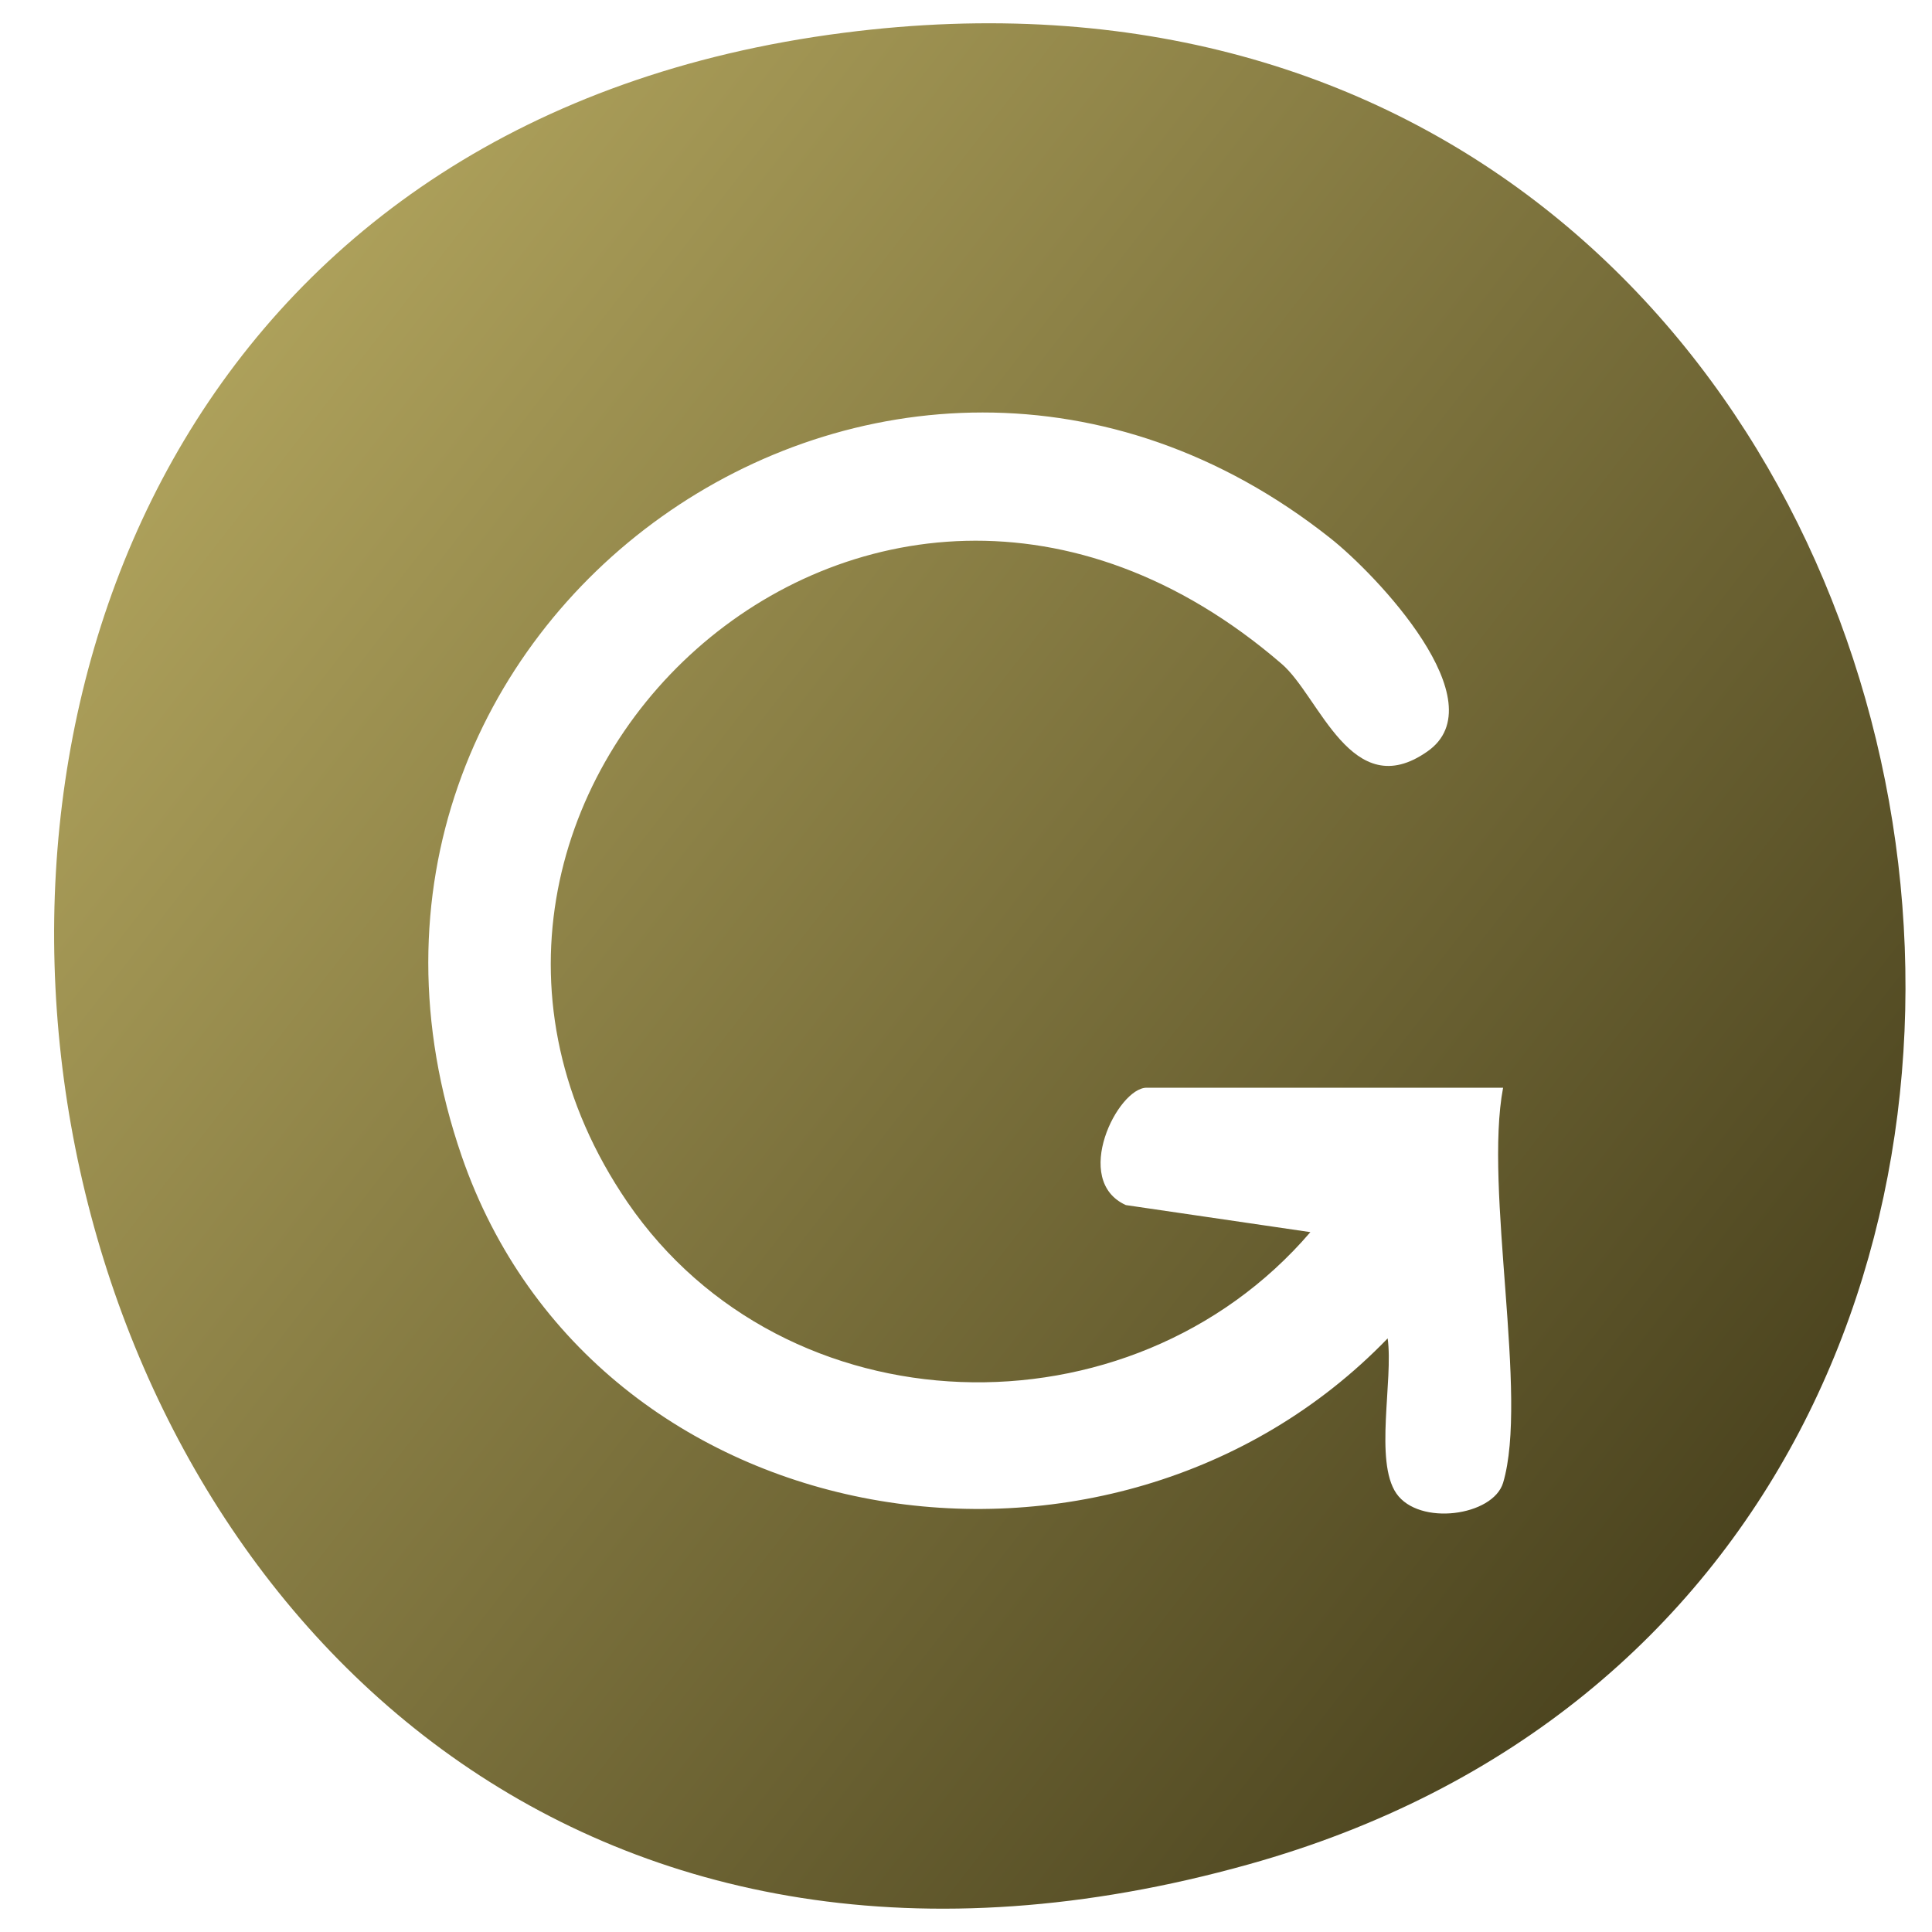<?xml version="1.0" encoding="UTF-8"?>
<svg id="Layer_1" data-name="Layer 1" xmlns="http://www.w3.org/2000/svg" xmlns:xlink="http://www.w3.org/1999/xlink" viewBox="0 0 40 40">
  <defs>
    <style>
      .cls-1 {
        fill: url(#linear-gradient);
      }
    </style>
    <linearGradient id="linear-gradient" x1="3.31" y1="6.84" x2="37.81" y2="33.69" gradientUnits="userSpaceOnUse">
      <stop offset="0" stop-color="#b1a45d"/>
      <stop offset="1" stop-color="#453e1b"/>
    </linearGradient>
  </defs>
  <path class="cls-1" d="M17.46.68C-8.91,4.07-1.37,46.21,25.85,38.6,47.89,32.45,41.75-2.45,17.46.68ZM31.12,30.7c-.21.69-1.74.9-2.21.22-.46-.67-.06-2.35-.18-3.21-5.72,5.92-16.41,4.22-19.17-3.77C5.76,12.92,18.41,3.91,27.54,11.14c.94.74,3.48,3.4,2.01,4.42-1.57,1.1-2.23-1.15-3.02-1.82-8.59-7.4-19.19,2.88-13.54,11.15,3.26,4.76,10.42,4.96,14.14.62l-3.82-.56c-1.13-.51-.17-2.43.43-2.43h7.38c-.4,2.1.53,6.4,0,8.18Z"/>
</svg>